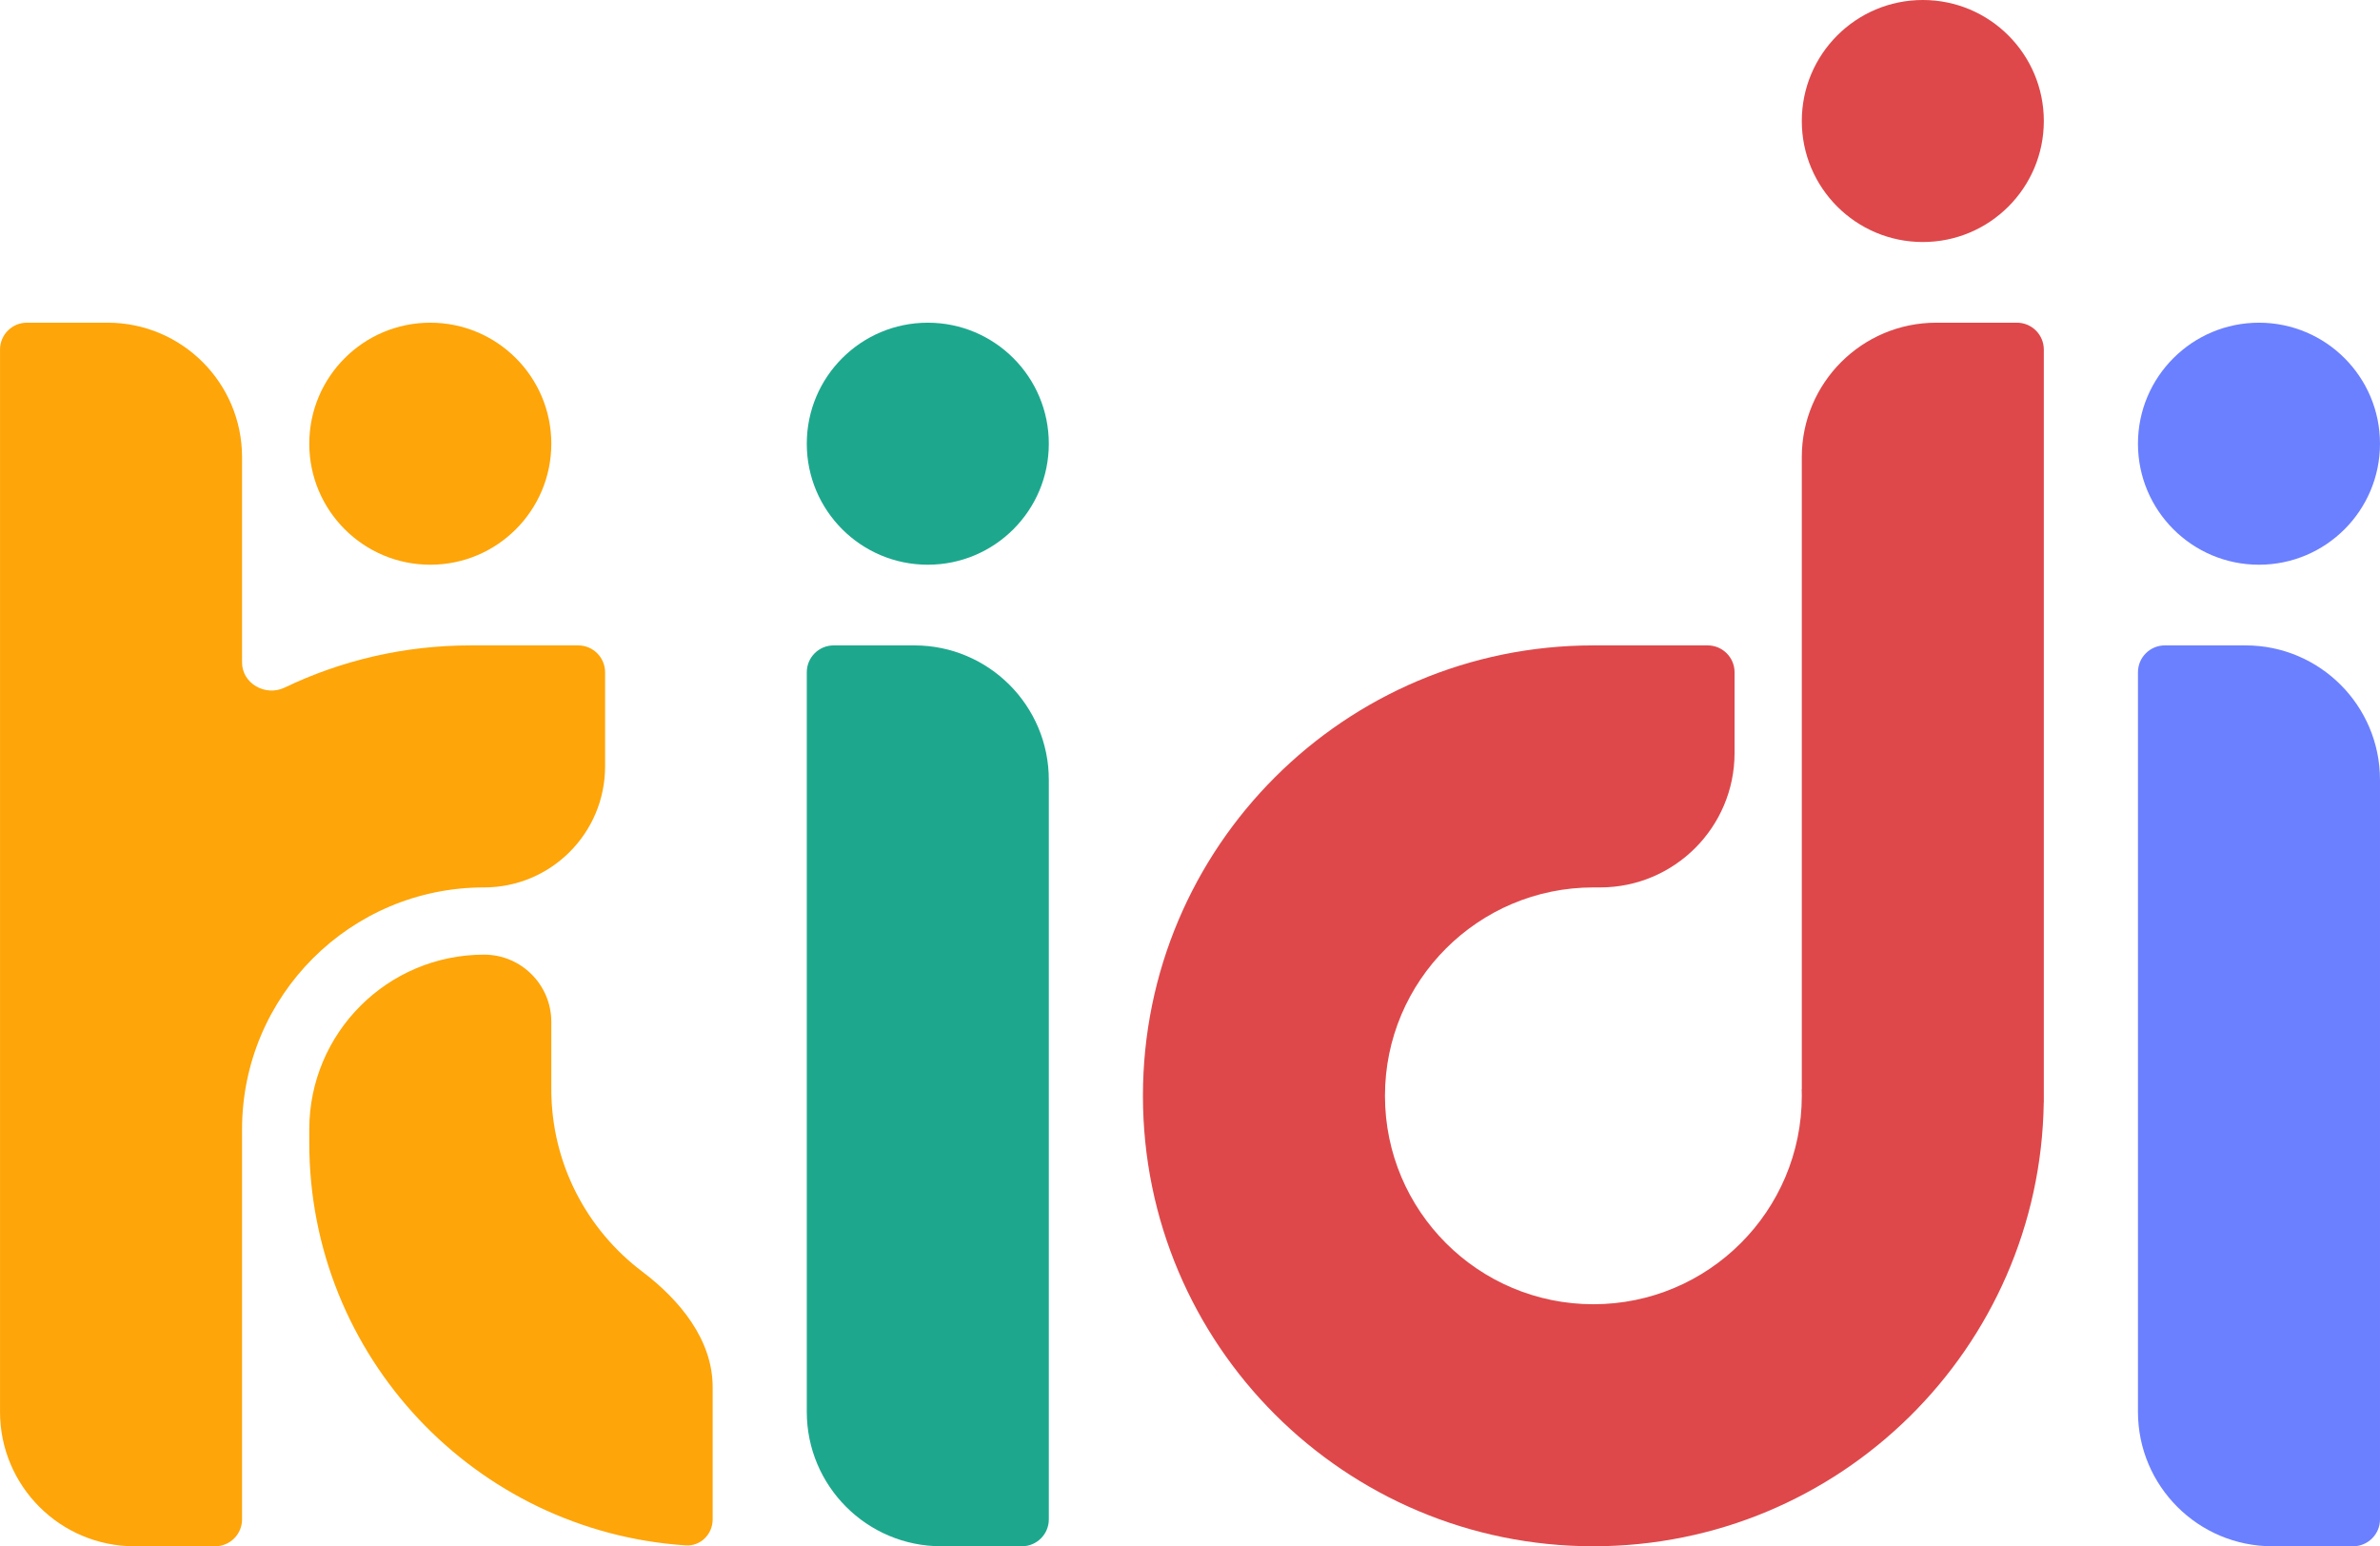 <?xml version="1.0" encoding="UTF-8"?>
<!DOCTYPE svg PUBLIC "-//W3C//DTD SVG 1.1//EN" "http://www.w3.org/Graphics/SVG/1.1/DTD/svg11.dtd">
<!-- Creator: CorelDRAW -->
<svg xmlns="http://www.w3.org/2000/svg" xml:space="preserve" width="23.866in" height="15.506in" version="1.1" style="shape-rendering:geometricPrecision; text-rendering:geometricPrecision; image-rendering:optimizeQuality; fill-rule:evenodd; clip-rule:evenodd"
viewBox="0 0 6138.7 3988.43"
 xmlns:xlink="http://www.w3.org/1999/xlink"
 xmlns:xodm="http://www.corel.com/coreldraw/odm/2003">
 <defs>
  <style type="text/css">
   <![CDATA[
    .fil1 {fill:#1DA88E;fill-rule:nonzero}
    .fil2 {fill:#6B80FE;fill-rule:nonzero}
    .fil3 {fill:#DE484A;fill-rule:nonzero}
    .fil0 {fill:#FEA509;fill-rule:nonzero}
   ]]>
  </style>
 </defs>
 <g id="Layer_x0020_1">
  <path class="fil0" d="M624.28 1708.69c0,54.54 60.63,88.49 109.81,64.87 145.21,-69.74 307.92,-108.82 479.78,-108.82l277.46 0c38.3,0 69.36,31.05 69.36,69.37l0 242.76c0,172.4 -139.75,312.14 -312.13,312.14 -344.78,0 -624.28,279.5 -624.28,624.28l0 1005.78c0,38.33 -31.05,69.37 -69.37,69.37l-208.09 0c-191.54,0 -346.82,-155.28 -346.82,-346.82l0 -2739.88c0,-38.31 31.05,-69.37 69.36,-69.37l208.09 0c191.55,0 346.83,155.28 346.83,346.82l0 529.5z"/>
  <path class="fil0" d="M1421.96 2809.25c0,192.34 92.1,363.11 234.58,470.73 97.24,73.46 181.6,176.08 181.6,297.92l0 341.17c0,38.33 -31.16,69.6 -69.38,67.07 -542.28,-35.68 -971.08,-486.86 -971.08,-1038.16l0 -34.68c0,-249.02 201.85,-450.87 450.87,-450.87 95.77,0 173.41,77.65 173.41,173.41l0 173.42z"/>
  <path class="fil0" d="M1421.96 1144.5c0,172.4 -139.75,312.14 -312.14,312.14 -172.38,0 -312.13,-139.75 -312.13,-312.14 0,-172.38 139.75,-312.13 312.13,-312.13 172.4,0 312.14,139.75 312.14,312.13z"/>
  <path class="fil1" d="M2080.92 1734.1c0,-38.32 31.05,-69.37 69.36,-69.37l208.09 0c191.55,0 346.83,155.28 346.83,346.82l0 1907.51c0,38.33 -31.04,69.37 -69.37,69.37l-208.09 0c-191.54,0 -346.82,-155.28 -346.82,-346.82l0 -1907.51z"/>
  <path class="fil2" d="M5514.43 1734.1c0,-38.32 31.04,-69.37 69.37,-69.37l208.09 0c191.55,0 346.82,155.28 346.82,346.82l0 1907.51c0,38.33 -31.04,69.37 -69.36,69.37l-208.09 0c-191.55,0 -346.83,-155.28 -346.83,-346.82l0 -1907.51z"/>
  <path class="fil1" d="M2705.19 1144.5c0,172.4 -139.73,312.14 -312.14,312.14 -172.38,0 -312.13,-139.75 -312.13,-312.14 0,-172.38 139.75,-312.13 312.13,-312.13 172.41,0 312.14,139.75 312.14,312.13z"/>
  <path class="fil2" d="M6138.7 1144.5c0,172.4 -139.73,312.14 -312.13,312.14 -172.41,0 -312.14,-139.75 -312.14,-312.14 0,-172.38 139.73,-312.13 312.14,-312.13 172.4,0 312.13,139.75 312.13,312.13z"/>
  <path class="fil3" d="M5271.65 312.13c0,172.4 -139.73,312.14 -312.13,312.14 -172.41,0 -312.14,-139.75 -312.14,-312.14 0,-172.38 139.73,-312.13 312.14,-312.13 172.4,0 312.13,139.75 312.13,312.13z"/>
  <path class="fil3" d="M5271.65 2843.92l-0.2 0c-9.27,633.67 -525.76,1144.51 -1161.64,1144.51 -641.68,0 -1161.84,-520.16 -1161.84,-1161.85 0,-641.66 520.16,-1161.84 1161.84,-1161.84 104.98,0 190.23,0 294.76,0 38.33,0 69.39,31.05 69.39,69.37l0 208.09c0,191.54 -155.23,346.82 -346.78,346.82 -5.69,0 -11.48,0 -17.38,0 -296.87,0 -537.56,240.69 -537.56,537.56 0,296.89 240.69,537.58 537.56,537.58 296.87,0 537.57,-240.69 537.57,-537.58 0,-5.78 -0.13,-11.57 -0.3,-17.33l0.3 0 0 -1630.06c0,-191.54 155.28,-346.82 346.83,-346.82l208.09 0c38.31,0 69.36,31.05 69.36,69.37l0 1942.18z"/>
 </g>
</svg>
